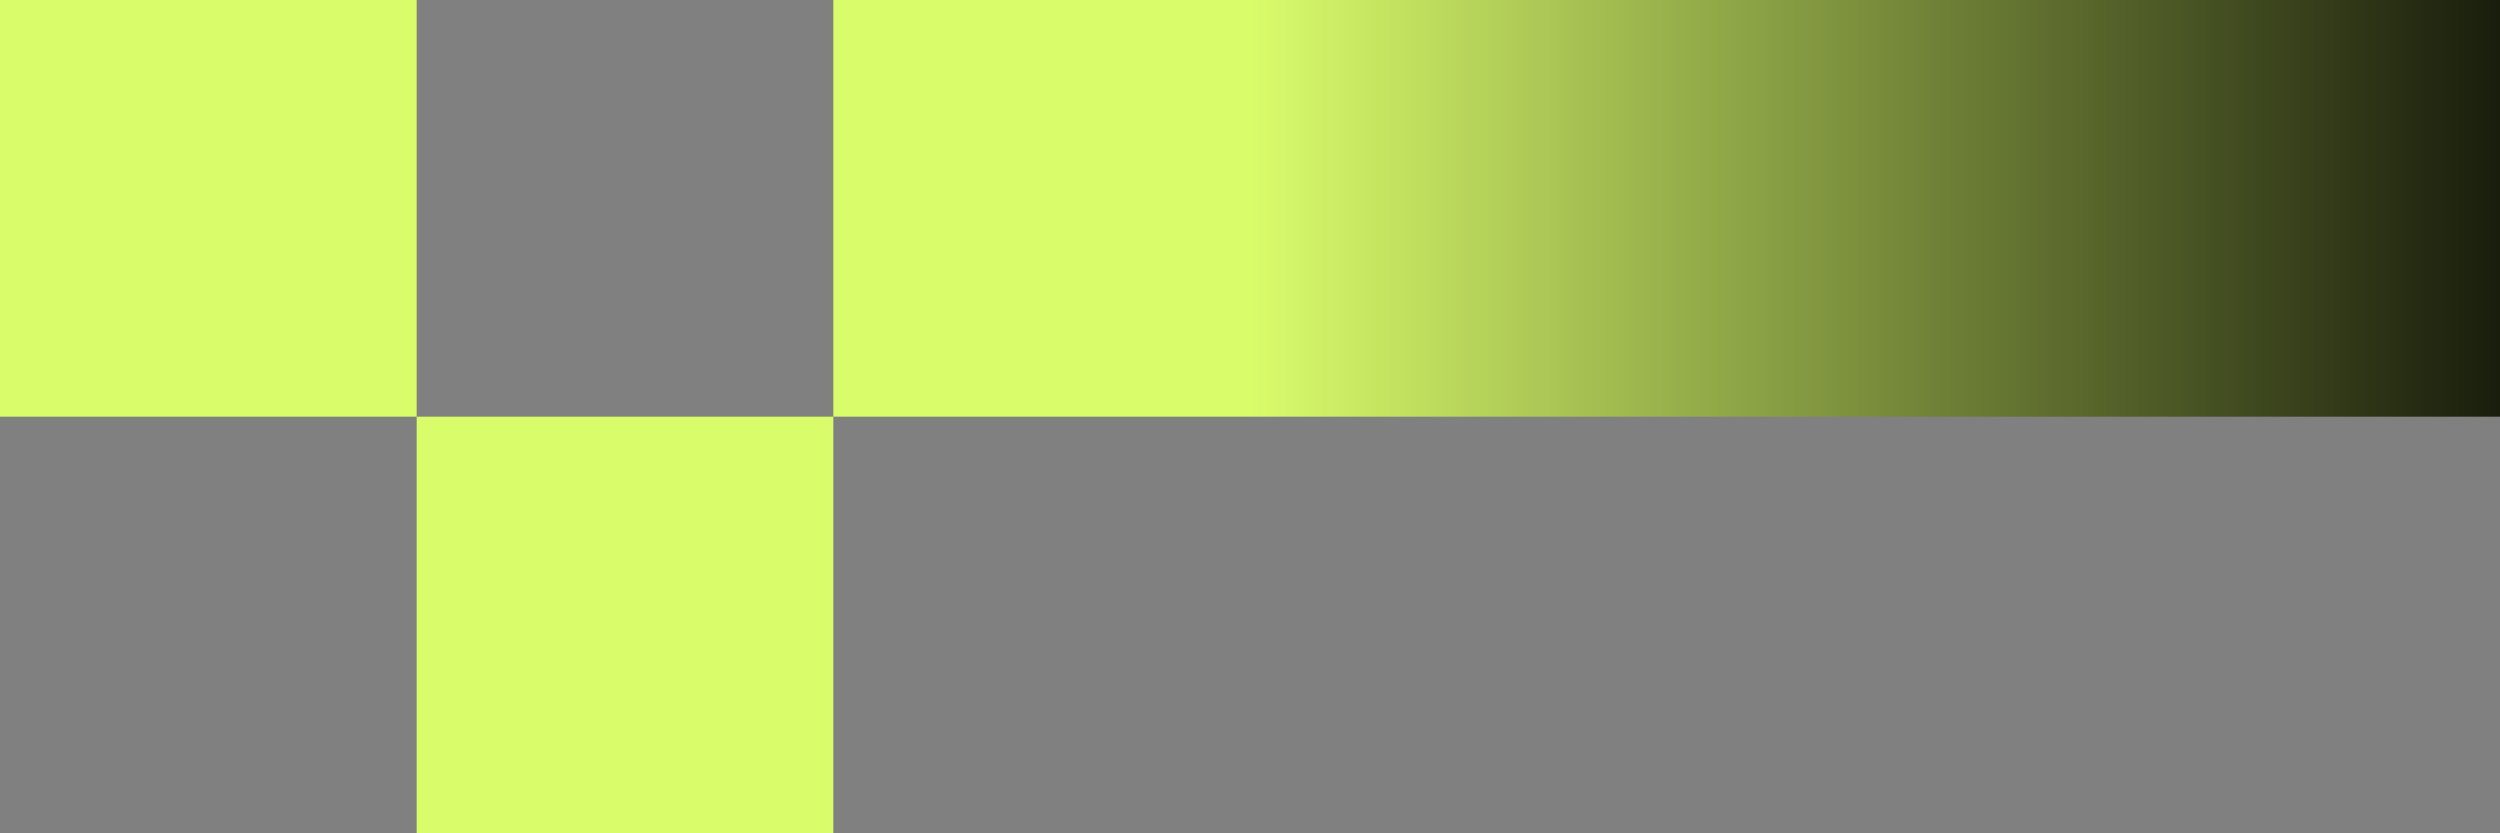 <svg xmlns="http://www.w3.org/2000/svg" width="180" height="60" viewBox="0 0 180 60" fill="none"><rect x="0" y="0" width="180" height="60" fill="#808080" stroke="none"/><rect width="30" height="30" fill="#D9FC6B"></rect><rect width="30" height="30" transform="translate(30 30)" fill="#D9FC6B"></rect><rect width="30" height="30" transform="translate(60)" fill="#D9FC6B"></rect><rect width="90" height="30" transform="translate(90)" fill="url(#paint0_linear_846_15482)"></rect><defs><linearGradient id="paint0_linear_846_15482" x1="0" y1="15" x2="90" y2="15" gradientUnits="userSpaceOnUse"><stop stop-color="#D9FC6B"></stop><stop offset="1" stop-color="#191D0C"></stop></linearGradient></defs></svg>
